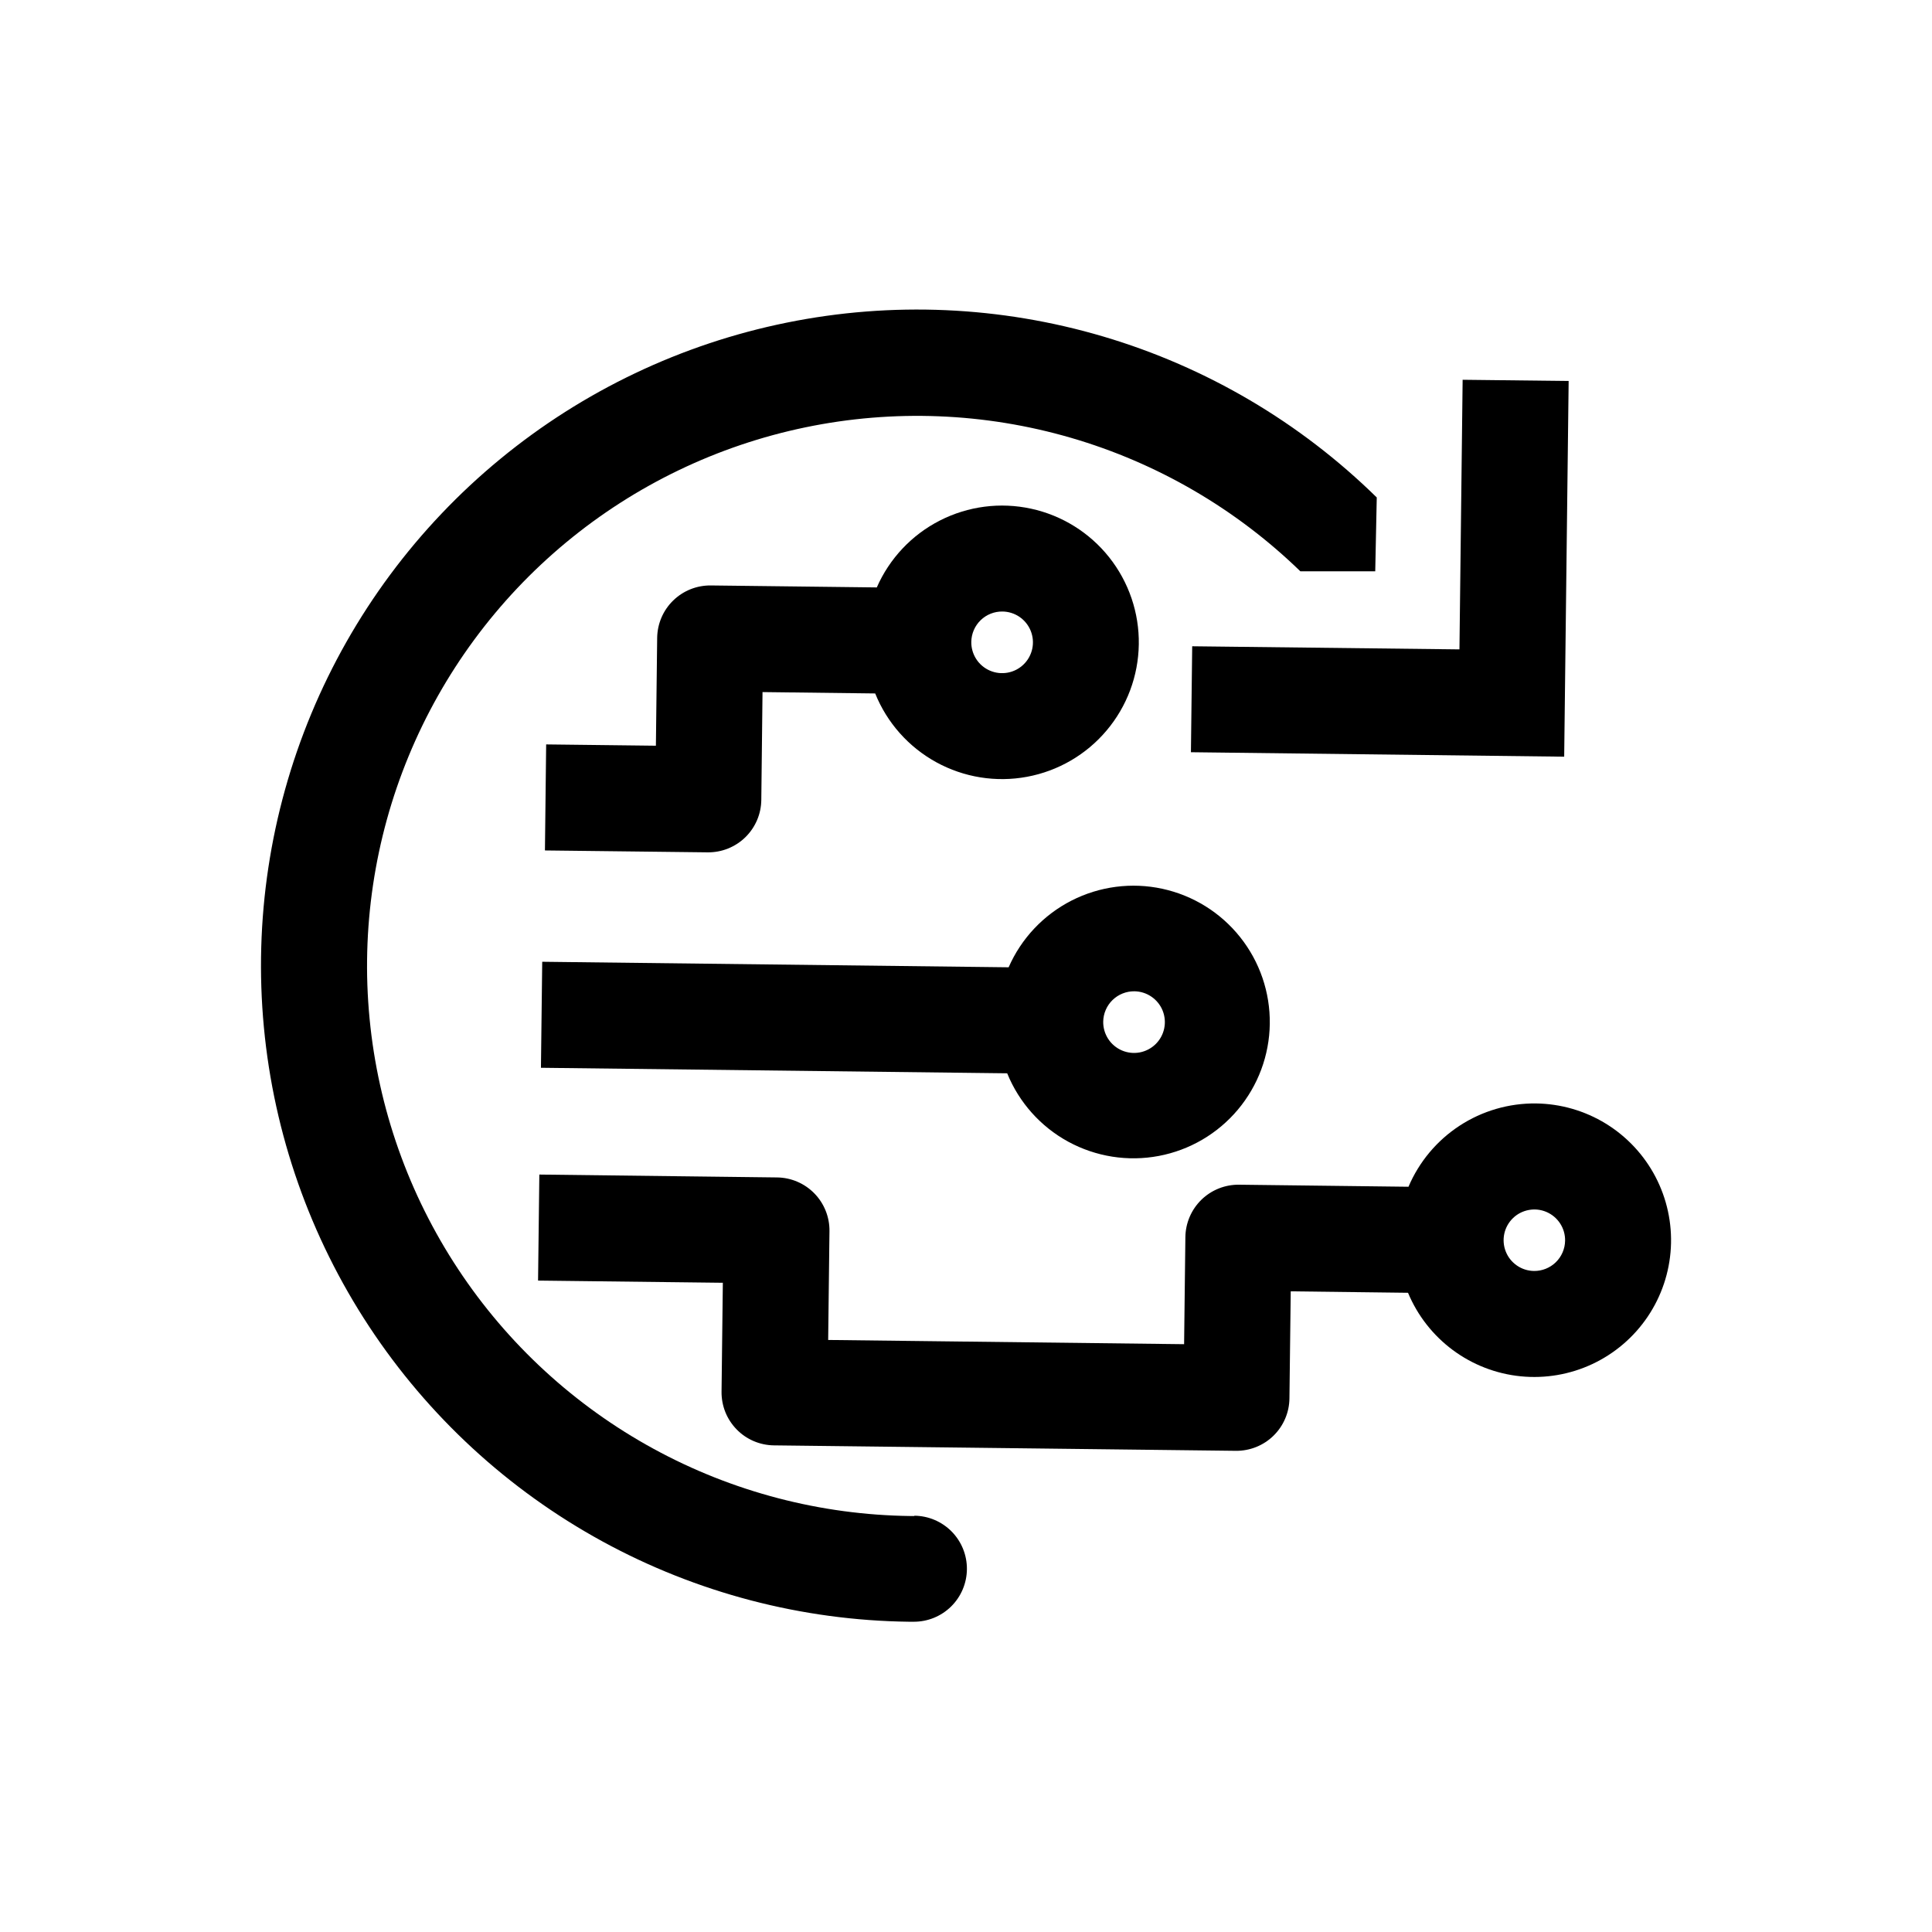 <svg width="100" height="100" viewBox="0 0 100 100" fill="none" xmlns="http://www.w3.org/2000/svg">
<path d="M47.327 78.469H47.127C42.477 78.413 37.912 77.219 33.83 74.991C29.748 72.763 26.274 69.57 23.712 65.689C21.149 61.809 19.576 57.36 19.13 52.731C18.683 48.103 19.377 43.435 21.151 39.137C22.925 34.839 25.725 31.04 29.305 28.073C32.886 25.106 37.139 23.062 41.692 22.118C46.245 21.174 50.961 21.36 55.426 22.659C59.891 23.958 63.969 26.331 67.306 29.57H71.182L71.261 25.749C67.297 21.858 62.44 18.998 57.114 17.421C51.788 15.843 46.157 15.596 40.714 16.701C35.271 17.806 30.181 20.229 25.892 23.758C21.603 27.287 18.245 31.814 16.112 36.943C13.98 42.071 13.137 47.644 13.659 53.174C14.181 58.704 16.051 64.021 19.106 68.66C22.161 73.299 26.306 77.118 31.18 79.782C36.054 82.446 41.506 83.874 47.06 83.941H47.28C48.007 83.947 48.708 83.664 49.227 83.154C49.746 82.644 50.041 81.948 50.047 81.221C50.053 80.493 49.77 79.793 49.26 79.274C48.75 78.755 48.054 78.46 47.327 78.453V78.469Z" fill="#000"/>
<path d="M39.405 41.404L39.468 35.822L45.3 35.893C45.911 37.409 47.028 38.667 48.461 39.453C49.894 40.239 51.555 40.506 53.162 40.206C54.769 39.907 56.222 39.062 57.276 37.812C58.331 36.563 58.92 34.988 58.944 33.353C58.969 31.719 58.427 30.127 57.411 28.846C56.395 27.566 54.967 26.677 53.37 26.33C51.773 25.982 50.105 26.199 48.648 26.942C47.193 27.684 46.039 28.908 45.383 30.405L36.791 30.303C36.43 30.299 36.073 30.366 35.738 30.5C35.404 30.634 35.099 30.833 34.841 31.085C34.583 31.337 34.378 31.637 34.236 31.968C34.094 32.3 34.02 32.656 34.015 33.016L33.949 38.598L28.269 38.531L28.206 44.019L36.626 44.117C36.987 44.121 37.345 44.055 37.679 43.921C38.014 43.787 38.32 43.589 38.578 43.337C38.836 43.085 39.042 42.784 39.184 42.453C39.326 42.121 39.401 41.765 39.405 41.404ZM51.885 31.652C52.201 31.655 52.509 31.752 52.77 31.93C53.031 32.109 53.233 32.361 53.35 32.654C53.468 32.947 53.496 33.269 53.43 33.578C53.364 33.887 53.209 34.17 52.982 34.39C52.756 34.611 52.469 34.759 52.158 34.816C51.847 34.873 51.526 34.837 51.236 34.711C50.946 34.586 50.7 34.377 50.529 34.112C50.358 33.846 50.269 33.536 50.274 33.22C50.281 32.798 50.454 32.397 50.756 32.103C51.058 31.809 51.464 31.647 51.885 31.652Z" fill="#000"/>
<path d="M27.999 55.268L52.132 55.554C52.745 57.063 53.861 58.313 55.29 59.093C56.72 59.872 58.375 60.134 59.975 59.832C61.575 59.531 63.022 58.685 64.069 57.439C65.117 56.193 65.702 54.623 65.724 52.995C65.746 51.366 65.204 49.781 64.191 48.507C63.177 47.232 61.754 46.348 60.163 46.003C58.571 45.658 56.91 45.875 55.46 46.615C54.01 47.356 52.86 48.575 52.207 50.067L28.065 49.781L27.999 55.268ZM58.714 51.309C59.029 51.312 59.337 51.409 59.598 51.588C59.859 51.766 60.061 52.018 60.179 52.311C60.296 52.605 60.324 52.926 60.258 53.236C60.193 53.545 60.037 53.827 59.81 54.048C59.584 54.268 59.297 54.416 58.986 54.474C58.675 54.531 58.355 54.494 58.065 54.369C57.775 54.243 57.528 54.035 57.357 53.769C57.186 53.504 57.097 53.193 57.102 52.877C57.11 52.456 57.283 52.055 57.585 51.761C57.887 51.468 58.292 51.305 58.714 51.309Z" fill="#000"/>
<path d="M61.642 38.935L80.962 39.166L81.193 19.72L75.706 19.657L75.541 33.612L61.708 33.451L61.642 38.935Z" fill="#000"/>
<path d="M79.5 57.114C78.097 57.099 76.721 57.5 75.546 58.268C74.372 59.036 73.452 60.135 72.903 61.426L64.135 61.32C63.774 61.316 63.416 61.382 63.081 61.516C62.746 61.65 62.441 61.848 62.183 62.1C61.925 62.352 61.719 62.653 61.577 62.984C61.435 63.316 61.359 63.672 61.355 64.033L61.289 69.575L42.866 69.356L42.933 63.719C42.937 63.359 42.87 63.001 42.736 62.667C42.602 62.332 42.403 62.027 42.151 61.77C41.899 61.512 41.599 61.306 41.268 61.165C40.937 61.023 40.581 60.948 40.22 60.944L27.916 60.795L27.85 66.283L37.414 66.396L37.347 72.033C37.343 72.393 37.409 72.751 37.542 73.086C37.676 73.42 37.874 73.725 38.126 73.983C38.377 74.242 38.677 74.448 39.008 74.59C39.339 74.732 39.695 74.807 40.056 74.812L63.966 75.094C64.326 75.098 64.684 75.031 65.018 74.897C65.353 74.763 65.658 74.565 65.915 74.313C66.173 74.061 66.379 73.761 66.52 73.429C66.662 73.098 66.737 72.742 66.741 72.382L66.808 66.839L72.879 66.914C73.371 68.094 74.172 69.118 75.198 69.879C76.225 70.641 77.439 71.11 78.71 71.237C79.982 71.364 81.264 71.145 82.421 70.602C83.578 70.059 84.567 69.213 85.282 68.154C85.997 67.095 86.412 65.862 86.483 64.586C86.554 63.31 86.278 62.039 85.685 60.907C85.092 59.775 84.203 58.825 83.114 58.157C82.024 57.489 80.774 57.129 79.496 57.114H79.5ZM79.398 65.785C79.083 65.781 78.776 65.684 78.517 65.505C78.257 65.327 78.056 65.076 77.94 64.783C77.823 64.491 77.796 64.17 77.861 63.862C77.927 63.554 78.082 63.273 78.308 63.053C78.533 62.833 78.819 62.686 79.129 62.629C79.439 62.571 79.758 62.607 80.047 62.732C80.337 62.857 80.582 63.064 80.754 63.329C80.925 63.593 81.014 63.902 81.009 64.217C81.003 64.638 80.83 65.04 80.528 65.334C80.226 65.628 79.819 65.79 79.398 65.785Z" fill="#000"/>
</svg>
